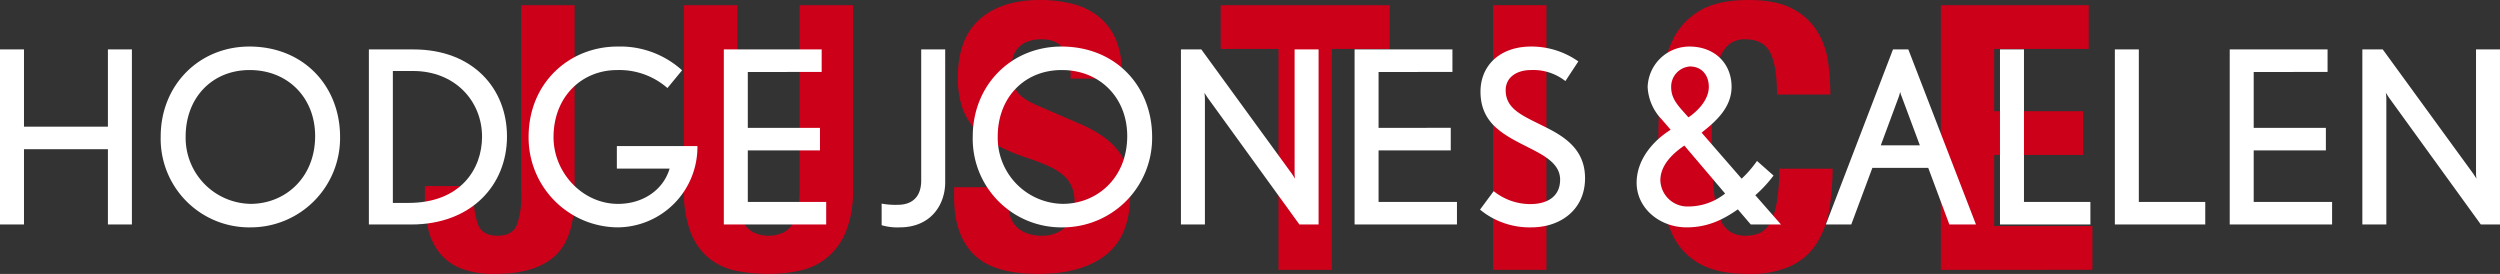 <svg xmlns="http://www.w3.org/2000/svg" width="526.174" height="57.65" viewBox="0 0 526.174 57.65">
  <rect x="0" y="0" width="526.174" height="57.65" fill="#333333" stroke="none"/>
  <g id="Сгруппировать_304" data-name="Сгруппировать 304" transform="translate(-45.323 -251.176)">
    <g id="Сгруппировать_304-2" data-name="Сгруппировать 304" transform="translate(134.742 251.176)">
      <path id="Контур_228" data-name="Контур 228" d="M112.818,291.714q0,8.891-4.133,12.677t-12.64,3.782a18.838,18.838,0,0,1-7.294-1.21,10.8,10.8,0,0,1-4.523-3.432,12.842,12.842,0,0,1-2.3-5.187,30.142,30.142,0,0,1-.624-6.24v-2.418H91.6V291.4a16.781,16.781,0,0,0,.977,6.593q.973,2.143,4.016,2.145t4.019-2.145a16.835,16.835,0,0,0,.974-6.593V251.615h11.233Z" transform="translate(-81.303 -250.524)" fill="#cd001a"/>
      <path id="Контур_229" data-name="Контур 229" d="M114.477,290.464a25.3,25.3,0,0,0,.273,3.862,8.66,8.66,0,0,0,1.016,3.042A5.368,5.368,0,0,0,117.8,299.4a7.5,7.5,0,0,0,6.511,0,5.489,5.489,0,0,0,1.991-2.028,8.759,8.759,0,0,0,1.014-3.042,25.3,25.3,0,0,0,.273-3.862V251.615h11.233v38.849a22.5,22.5,0,0,1-1.481,8.778,14.029,14.029,0,0,1-3.979,5.5,13.487,13.487,0,0,1-5.7,2.729,30.734,30.734,0,0,1-6.631.7,34.628,34.628,0,0,1-6.631-.624,13.493,13.493,0,0,1-5.7-2.535,13.009,13.009,0,0,1-3.976-5.423,23.721,23.721,0,0,1-1.484-9.128V251.615h11.233Z" transform="translate(-48.715 -250.524)" fill="#cd001a"/>
      <path id="Контур_230" data-name="Контур 230" d="M137.363,292.21a18.512,18.512,0,0,0,.311,3.549,6.16,6.16,0,0,0,1.171,2.692,5.765,5.765,0,0,0,2.3,1.717,9.183,9.183,0,0,0,3.626.624,7.18,7.18,0,0,0,4.642-1.678,6.291,6.291,0,0,0,2.068-5.187,9.3,9.3,0,0,0-.507-3.238,6.4,6.4,0,0,0-1.678-2.458,11.914,11.914,0,0,0-3.082-1.991,44.412,44.412,0,0,0-4.719-1.832,40.272,40.272,0,0,1-6.474-2.731,17.35,17.35,0,0,1-4.563-3.472,12.386,12.386,0,0,1-2.692-4.6,19.31,19.31,0,0,1-.86-6.044q0-8.268,4.6-12.327t12.637-4.056a27.539,27.539,0,0,1,6.9.818,14.484,14.484,0,0,1,5.463,2.654,12.412,12.412,0,0,1,3.589,4.68,16.494,16.494,0,0,1,1.287,6.827v1.558H150.624a11.192,11.192,0,0,0-1.4-6.124q-1.405-2.144-4.682-2.145a7.81,7.81,0,0,0-3.119.547,5.239,5.239,0,0,0-1.991,1.444,4.954,4.954,0,0,0-1.014,2.065,10.657,10.657,0,0,0-.273,2.418,8.031,8.031,0,0,0,1.094,4.332q1.092,1.752,4.68,3.236l8.659,3.745a26.678,26.678,0,0,1,5.229,2.925,14.283,14.283,0,0,1,3.236,3.278,10.925,10.925,0,0,1,1.678,3.86,21.549,21.549,0,0,1,.47,4.682q0,8.816-5.11,12.831t-14.238,4.019q-9.521,0-13.614-4.135t-4.1-11.857v-2.261h11.236Z" transform="translate(-14.729 -251.176)" fill="#cd001a"/>
      <path id="Контур_231" data-name="Контур 231" d="M184.272,260.82H172.1v46.5H160.869v-46.5H148.7v-9.205h35.576Z" transform="translate(18.791 -250.524)" fill="#cd001a"/>
      <path id="Контур_232" data-name="Контур 232" d="M171.768,251.615H183v55.7H171.768Z" transform="translate(53.059 -250.524)" fill="#cd001a"/>
      <path id="Контур_233" data-name="Контур 233" d="M209.288,262.213q-1.443-2.766-5.266-2.769a5.265,5.265,0,0,0-3.472,1.131,7.514,7.514,0,0,0-2.145,3.668,31.2,31.2,0,0,0-1.091,6.631Q197,274.967,197,280.9a97.4,97.4,0,0,0,.43,10.219,22.636,22.636,0,0,0,1.327,6.047,5.5,5.5,0,0,0,2.262,2.885,6.478,6.478,0,0,0,3.159.743,7.509,7.509,0,0,0,2.771-.507,4.694,4.694,0,0,0,2.222-2.028,13.181,13.181,0,0,0,1.481-4.292,39.238,39.238,0,0,0,.547-7.294h11.233a50.373,50.373,0,0,1-.7,8.582,19.426,19.426,0,0,1-2.614,7.1,12.982,12.982,0,0,1-5.383,4.757,20.385,20.385,0,0,1-9.009,1.717q-6.319,0-10.063-2.028a13.663,13.663,0,0,1-5.733-5.853,25.751,25.751,0,0,1-2.577-9.126,117.119,117.119,0,0,1,0-23.364,25.837,25.837,0,0,1,2.577-9.168,14.4,14.4,0,0,1,5.733-5.967q3.743-2.144,10.063-2.145,6.006,0,9.479,1.951a13.246,13.246,0,0,1,5.187,4.953,17.163,17.163,0,0,1,2.145,6.474,53.349,53.349,0,0,1,.43,6.514H210.732Q210.732,264.984,209.288,262.213Z" transform="translate(73.852 -251.176)" fill="#cd001a"/>
      <path id="Контур_234" data-name="Контур 234" d="M240.812,260.82H220.92v13.107h18.721v9.205H220.92v14.979h20.672v9.205H209.687v-55.7h31.125Z" transform="translate(109.377 -250.524)" fill="#cd001a"/>
    </g>
    <g id="Сгруппировать_305" data-name="Сгруппировать 305" transform="translate(45.323 260.973)">
      <path id="Контур_235" data-name="Контур 235" d="M68.036,292.206V276.357H50.371v15.848H45.323V255.362h5.048v16.251H68.036V255.362h5.048v36.844Z" transform="translate(-45.323 -254.756)" fill="#fff"/>
      <path id="Контур_236" data-name="Контур 236" d="M77.86,293.174a18.638,18.638,0,0,1-18.928-19.129c0-10.751,8.025-18.928,18.674-18.928,11.407,0,19.079,8.328,19.079,19.027A18.808,18.808,0,0,1,77.86,293.174Zm-.2-33.111c-7.973,0-13.475,5.9-13.475,13.982A13.9,13.9,0,0,0,77.86,288.226c7.217,0,13.577-5.45,13.577-14.283C91.436,265.969,85.782,260.064,77.656,260.064Z" transform="translate(-25.11 -255.118)" fill="#fff"/>
      <path id="Контур_237" data-name="Контур 237" d="M85.494,292.206H76.562V255.362h9.387c12.568,0,19.683,8.276,19.683,18.321C105.632,283.927,98.114,292.206,85.494,292.206Zm.355-32.3H81.61v27.76H84.89c10.9,0,15.493-7.066,15.493-13.93C100.383,266.212,94.682,259.9,85.849,259.9Z" transform="translate(1.074 -254.756)" fill="#fff"/>
      <path id="Контур_238" data-name="Контур 238" d="M108.763,293.174a18.894,18.894,0,0,1-18.674-19.029c0-11.407,8.582-19.027,18.726-19.027a19.366,19.366,0,0,1,13.577,5l-3.079,3.735a15.377,15.377,0,0,0-10.6-3.785c-7.418,0-13.376,5.6-13.376,14.131,0,7.471,6.106,14.032,13.577,14.032,5.3,0,9.541-2.977,10.851-7.418h-11.1v-4.744H125.62A16.908,16.908,0,0,1,108.763,293.174Z" transform="translate(21.165 -255.118)" fill="#fff"/>
      <path id="Контур_239" data-name="Контур 239" d="M106.622,292.206V255.362h20.593v4.744H111.67v11.758h15.192v4.744H111.67v10.853h16.5v4.744Z" transform="translate(45.72 -254.756)" fill="#fff"/>
      <path id="Контур_240" data-name="Контур 240" d="M123.772,292.812a11.676,11.676,0,0,1-3.785-.455v-4.543a15.819,15.819,0,0,0,3.382.251c3.28,0,4.946-1.916,4.946-5.1V255.362h5.048v27.961C133.363,288.015,130.383,292.812,123.772,292.812Z" transform="translate(65.571 -254.756)" fill="#fff"/>
      <path id="Контур_241" data-name="Контур 241" d="M146.633,293.174A18.638,18.638,0,0,1,127.7,274.046c0-10.751,8.025-18.928,18.674-18.928,11.407,0,19.079,8.328,19.079,19.027A18.808,18.808,0,0,1,146.633,293.174Zm-.2-33.111c-7.973,0-13.475,5.9-13.475,13.982a13.9,13.9,0,0,0,13.679,14.181c7.217,0,13.577-5.45,13.577-14.283C160.209,265.969,154.555,260.064,146.429,260.064Z" transform="translate(77.034 -255.118)" fill="#fff"/>
      <path id="Контур_242" data-name="Контур 242" d="M170.267,292.206l-19.33-26.7c-.2-.3-.656-1.012-.656-1.012s.1.808.1,1.213v26.5h-5.047V255.362h4.29L168.7,281.556l.656,1.009a5.588,5.588,0,0,1-.1-1.161V255.362h5.048v36.844Z" transform="translate(103.218 -254.756)" fill="#fff"/>
      <path id="Контур_243" data-name="Контур 243" d="M160.04,292.206V255.362h20.593v4.744H165.087v11.758H180.28v4.744H165.087v10.853h16.5v4.744Z" transform="translate(125.059 -254.756)" fill="#fff"/>
      <path id="Контур_244" data-name="Контур 244" d="M181.464,293.174a16.388,16.388,0,0,1-10.8-3.735l2.875-3.887a12.285,12.285,0,0,0,7.672,2.724c3.735,0,6.31-1.665,6.31-5.147,0-3.129-2.878-4.844-6.158-6.511-5.249-2.674-10.6-5-10.6-12.011,0-5.45,4.039-9.489,10.652-9.489a17.108,17.108,0,0,1,9.941,3.129l-2.724,4.138a10.933,10.933,0,0,0-7.269-2.321c-2.875,0-5.3,1.464-5.3,4.24,0,3.989,3.534,5.351,8.075,7.622,4.19,2.068,8.631,4.744,8.631,10.9C192.769,289.439,187.62,293.174,181.464,293.174Z" transform="translate(140.836 -255.118)" fill="#fff"/>
      <path id="Контур_245" data-name="Контур 245" d="M207.951,292.568l-2.726-3.181c-3.382,2.373-6.611,3.787-10.8,3.787-5.654,0-10.5-4.039-10.5-9.389,0-4.946,3.584-8.934,7.167-11.154l-1.919-2.222a10.508,10.508,0,0,1-2.928-6.762,8.8,8.8,0,0,1,8.783-8.529c5.348,0,8.882,3.584,8.882,8.48,0,4.543-3.633,7.52-6.31,9.64l8.43,9.69a23.581,23.581,0,0,0,3.231-3.735l3.482,3.079a27.334,27.334,0,0,1-3.837,4.138l5.4,6.158Zm-13.982-16.606c-2.321,1.566-5.047,4.039-5.047,7.319a5.694,5.694,0,0,0,5.855,5.5,12.459,12.459,0,0,0,7.774-2.726Zm1.161-16.654a4.264,4.264,0,0,0-3.937,4.29c0,1.916.758,3.179,2.373,5l1.26,1.414c1.111-.706,4.292-3.231,4.292-6.409C199.118,261.174,197.654,259.308,195.129,259.308Z" transform="translate(160.535 -255.118)" fill="#fff"/>
      <path id="Контур_246" data-name="Контур 246" d="M225.944,292.206,221.5,280.294h-11.76L205.3,292.206h-5.351l14.131-36.844h3.231l14.233,36.844ZM215.9,265.253a4.689,4.689,0,0,1-.3-.959l-.253.91-3.835,10.346h8.226Z" transform="translate(184.336 -254.756)" fill="#fff"/>
      <path id="Контур_247" data-name="Контур 247" d="M214.7,292.206V255.362h5.048v32.1h13.979v4.744Z" transform="translate(206.237 -254.756)" fill="#fff"/>
      <path id="Контур_248" data-name="Контур 248" d="M224.426,292.206V255.362h5.045v32.1h13.982v4.744Z" transform="translate(220.687 -254.756)" fill="#fff"/>
      <path id="Контур_249" data-name="Контур 249" d="M234.154,292.206V255.362h20.593v4.744H239.2v11.758h15.192v4.744H239.2v10.853h16.5v4.744Z" transform="translate(235.135 -254.756)" fill="#fff"/>
      <path id="Контур_250" data-name="Контур 250" d="M270.32,292.206l-19.33-26.7c-.2-.3-.656-1.012-.656-1.012s.1.808.1,1.213v26.5h-5.048V255.362h4.292l19.077,26.194.656,1.009a5.816,5.816,0,0,1-.1-1.161V255.362h5.045v36.844Z" transform="translate(251.817 -254.756)" fill="#fff"/>
    </g>
  </g>
</svg>
